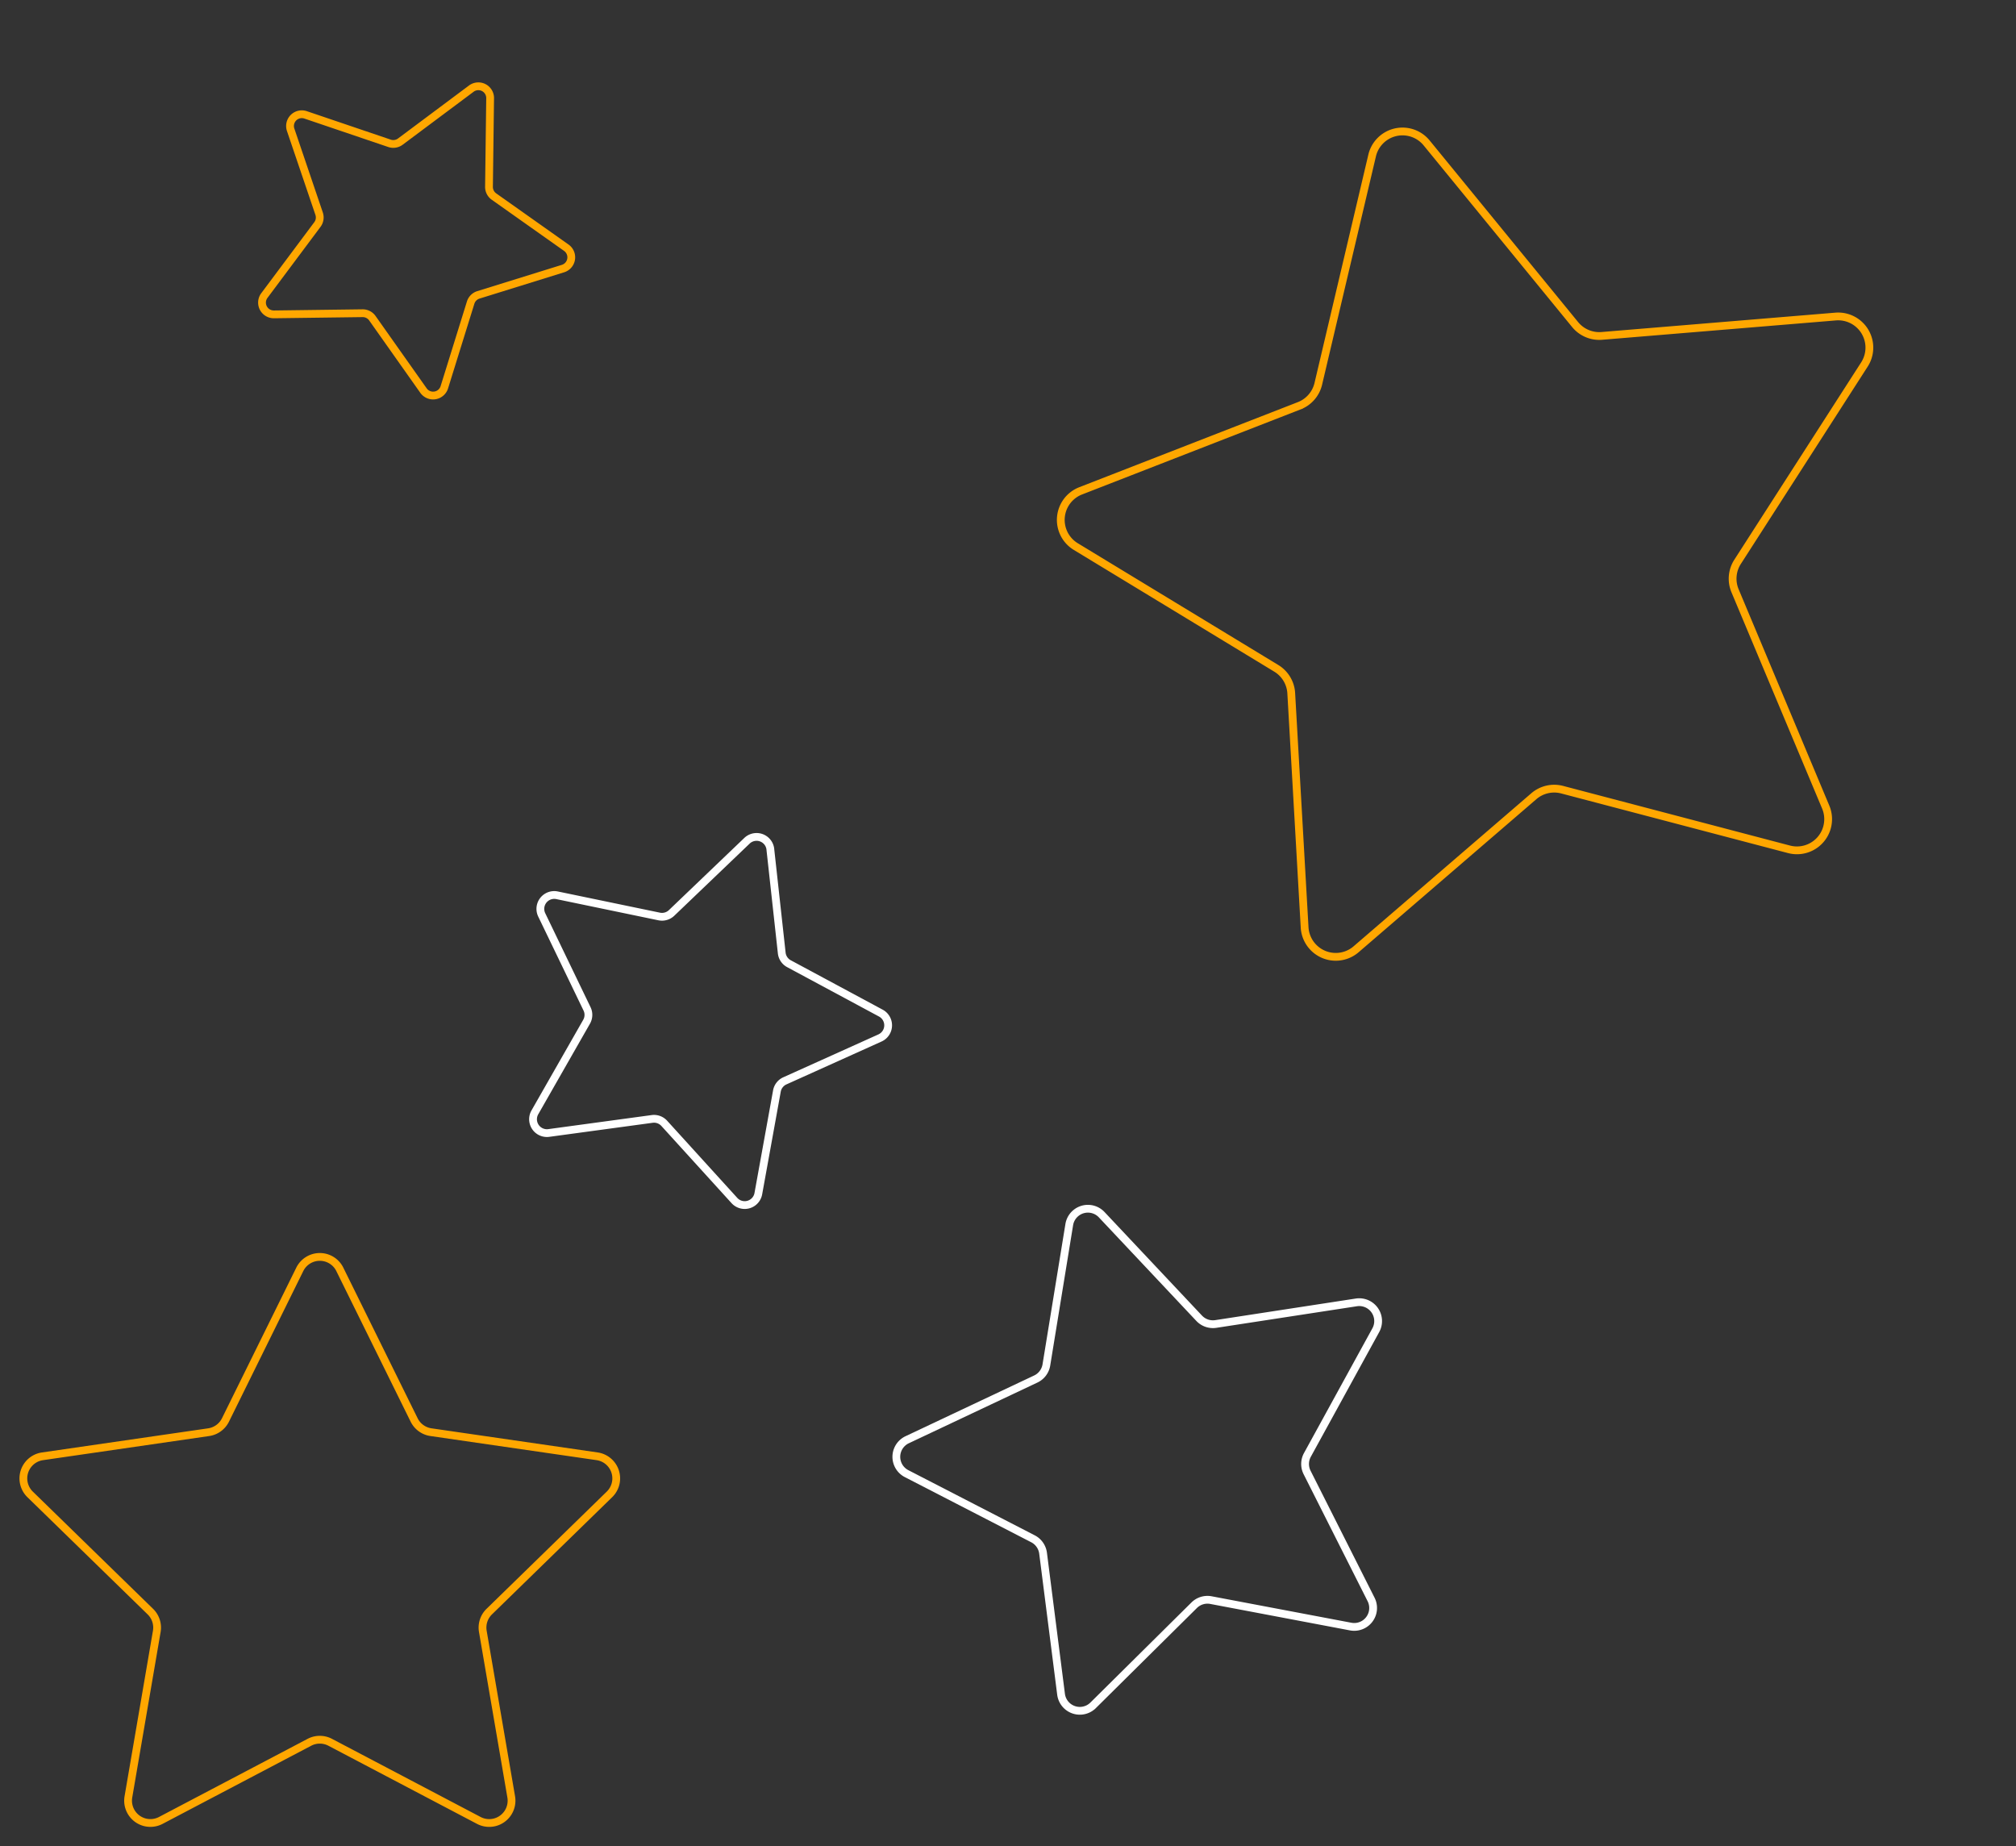 <svg xmlns="http://www.w3.org/2000/svg" xmlns:xlink="http://www.w3.org/1999/xlink" width="259.062" height="237.248" viewBox="0 0 259.062 237.248">
  <rect x="0" y="0" width="259.062" height="237.248" fill="#333333" stroke="none"/>
  <defs>
    <clipPath id="clip-path">
      <rect id="Rectangle_2657" data-name="Rectangle 2657" width="82.191" height="78.743" transform="translate(-3 -3)" fill="none" stroke="#ffa700" stroke-linecap="round" stroke-width="1"/>
    </clipPath>
    <clipPath id="clip-path-2">
      <rect id="Rectangle_2660" data-name="Rectangle 2660" width="114.817" height="110" transform="translate(-3 -3)" fill="none" stroke="#ffa700" stroke-linecap="round" stroke-width="1"/>
    </clipPath>
    <clipPath id="clip-path-3">
      <rect id="Rectangle_2658" data-name="Rectangle 2658" width="69.607" height="66.687" transform="translate(-3 -3)" fill="none" stroke="#fff" stroke-linecap="round" stroke-width="1"/>
    </clipPath>
    <clipPath id="clip-path-4">
      <rect id="Rectangle_2659" data-name="Rectangle 2659" width="51.046" height="48.905" transform="translate(-3 -3)" fill="none" stroke="#fff" stroke-linecap="round" stroke-width="1"/>
    </clipPath>
    <clipPath id="clip-path-5">
      <rect id="Rectangle_2661" data-name="Rectangle 2661" width="43.357" height="41.538" transform="translate(-3 -3)" fill="none" stroke="#ffa700" stroke-linecap="round" stroke-width="1"/>
    </clipPath>
  </defs>
  <g id="Groupe_6578" data-name="Groupe 6578" transform="translate(-1327.404 -3575.097)">
    <g id="Groupe_6572" data-name="Groupe 6572" transform="translate(1330.404 3736.601)" clip-path="url(#clip-path)">
      <path id="Tracé_15064" data-name="Tracé 15064" d="M40.668,1.6l9.549,19.349a2.869,2.869,0,0,0,2.16,1.57l21.353,3.1a2.869,2.869,0,0,1,1.59,4.894L59.87,45.576a2.869,2.869,0,0,0-.825,2.54l3.648,21.267a2.869,2.869,0,0,1-4.163,3.025l-19.1-10.041a2.87,2.87,0,0,0-2.67,0l-19.1,10.041A2.869,2.869,0,0,1,13.5,69.383l3.647-21.267a2.868,2.868,0,0,0-.825-2.54L.87,30.515a2.869,2.869,0,0,1,1.59-4.894l21.353-3.1a2.869,2.869,0,0,0,2.161-1.57L35.523,1.6a2.869,2.869,0,0,1,5.146,0" transform="translate(0 0)" fill="none" stroke="#ffa700" stroke-linecap="round" stroke-width="1"/>
    </g>
    <g id="Groupe_6575" data-name="Groupe 6575" transform="translate(1453.445 3603.173) rotate(-13)" clip-path="url(#clip-path-2)">
      <path id="Tracé_15067" data-name="Tracé 15067" d="M56.812,2.235l13.34,27.03a4.008,4.008,0,0,0,3.018,2.193L103,35.792a4.008,4.008,0,0,1,2.221,6.837L83.636,63.668a4.008,4.008,0,0,0-1.153,3.548l5.1,29.708a4.008,4.008,0,0,1-5.815,4.225L55.083,87.123a4.01,4.01,0,0,0-3.73,0l-26.68,14.026a4.008,4.008,0,0,1-5.815-4.225l5.095-29.708A4.006,4.006,0,0,0,22.8,63.668L1.215,42.628a4.008,4.008,0,0,1,2.221-6.837l29.829-4.334a4.008,4.008,0,0,0,3.018-2.193l13.34-27.03a4.008,4.008,0,0,1,7.189,0" transform="translate(1.191 1.191)" fill="none" stroke="#ffa700" stroke-linecap="round" stroke-width="1"/>
    </g>
    <g id="Groupe_6573" data-name="Groupe 6573" transform="translate(1436.214 3740.254) rotate(-17)" clip-path="url(#clip-path-3)">
      <path id="Tracé_15065" data-name="Tracé 15065" d="M34.442,1.355l8.087,16.387a2.43,2.43,0,0,0,1.829,1.33L62.442,21.7a2.43,2.43,0,0,1,1.347,4.145L50.7,38.6a2.43,2.43,0,0,0-.7,2.151L53.094,58.76a2.43,2.43,0,0,1-3.525,2.562l-16.175-8.5a2.431,2.431,0,0,0-2.261,0l-16.175,8.5a2.43,2.43,0,0,1-3.525-2.562l3.089-18.011a2.429,2.429,0,0,0-.7-2.151L.737,25.843A2.43,2.43,0,0,1,2.083,21.7l18.083-2.628A2.43,2.43,0,0,0,22,17.741L30.084,1.355a2.43,2.43,0,0,1,4.358,0" transform="translate(-0.459 -0.459)" fill="none" stroke="#fff" stroke-linecap="round" stroke-width="1"/>
    </g>
    <g id="Groupe_6574" data-name="Groupe 6574" transform="matrix(0.94, 0.342, -0.342, 0.94, 1403.672, 3676.111)" clip-path="url(#clip-path-4)">
      <path id="Tracé_15066" data-name="Tracé 15066" d="M25.258.994l5.931,12.017a1.782,1.782,0,0,0,1.342.975l13.262,1.927a1.782,1.782,0,0,1,.988,3.039l-9.6,9.354a1.782,1.782,0,0,0-.513,1.577l2.265,13.208a1.782,1.782,0,0,1-2.585,1.879L24.489,38.734a1.783,1.783,0,0,0-1.658,0L10.969,44.97a1.782,1.782,0,0,1-2.585-1.879l2.265-13.208a1.781,1.781,0,0,0-.512-1.577L.54,18.952a1.782,1.782,0,0,1,.988-3.039l13.261-1.927a1.782,1.782,0,0,0,1.342-.975L22.062.994a1.782,1.782,0,0,1,3.2,0" transform="translate(-1.137 -1.137)" fill="none" stroke="#fff" stroke-linecap="round" stroke-width="1"/>
    </g>
    <g id="Groupe_6576" data-name="Groupe 6576" transform="matrix(0.891, 0.454, -0.454, 0.891, 1372.275, 3579.132)" clip-path="url(#clip-path-5)">
      <path id="Tracé_15068" data-name="Tracé 15068" d="M21.453.844,26.49,11.051a1.514,1.514,0,0,0,1.14.828l11.264,1.637a1.513,1.513,0,0,1,.839,2.582l-8.151,7.945a1.514,1.514,0,0,0-.435,1.34L33.071,36.6a1.513,1.513,0,0,1-2.2,1.6L20.8,32.9a1.514,1.514,0,0,0-1.408,0L9.317,38.2a1.513,1.513,0,0,1-2.2-1.6L9.045,25.382a1.513,1.513,0,0,0-.435-1.34L.459,16.1A1.513,1.513,0,0,1,1.3,13.516l11.264-1.637a1.514,1.514,0,0,0,1.14-.828L18.739.844a1.514,1.514,0,0,1,2.715,0" transform="translate(-1.418 -1.418)" fill="none" stroke="#ffa700" stroke-linecap="round" stroke-width="1"/>
    </g>
  </g>
</svg>
